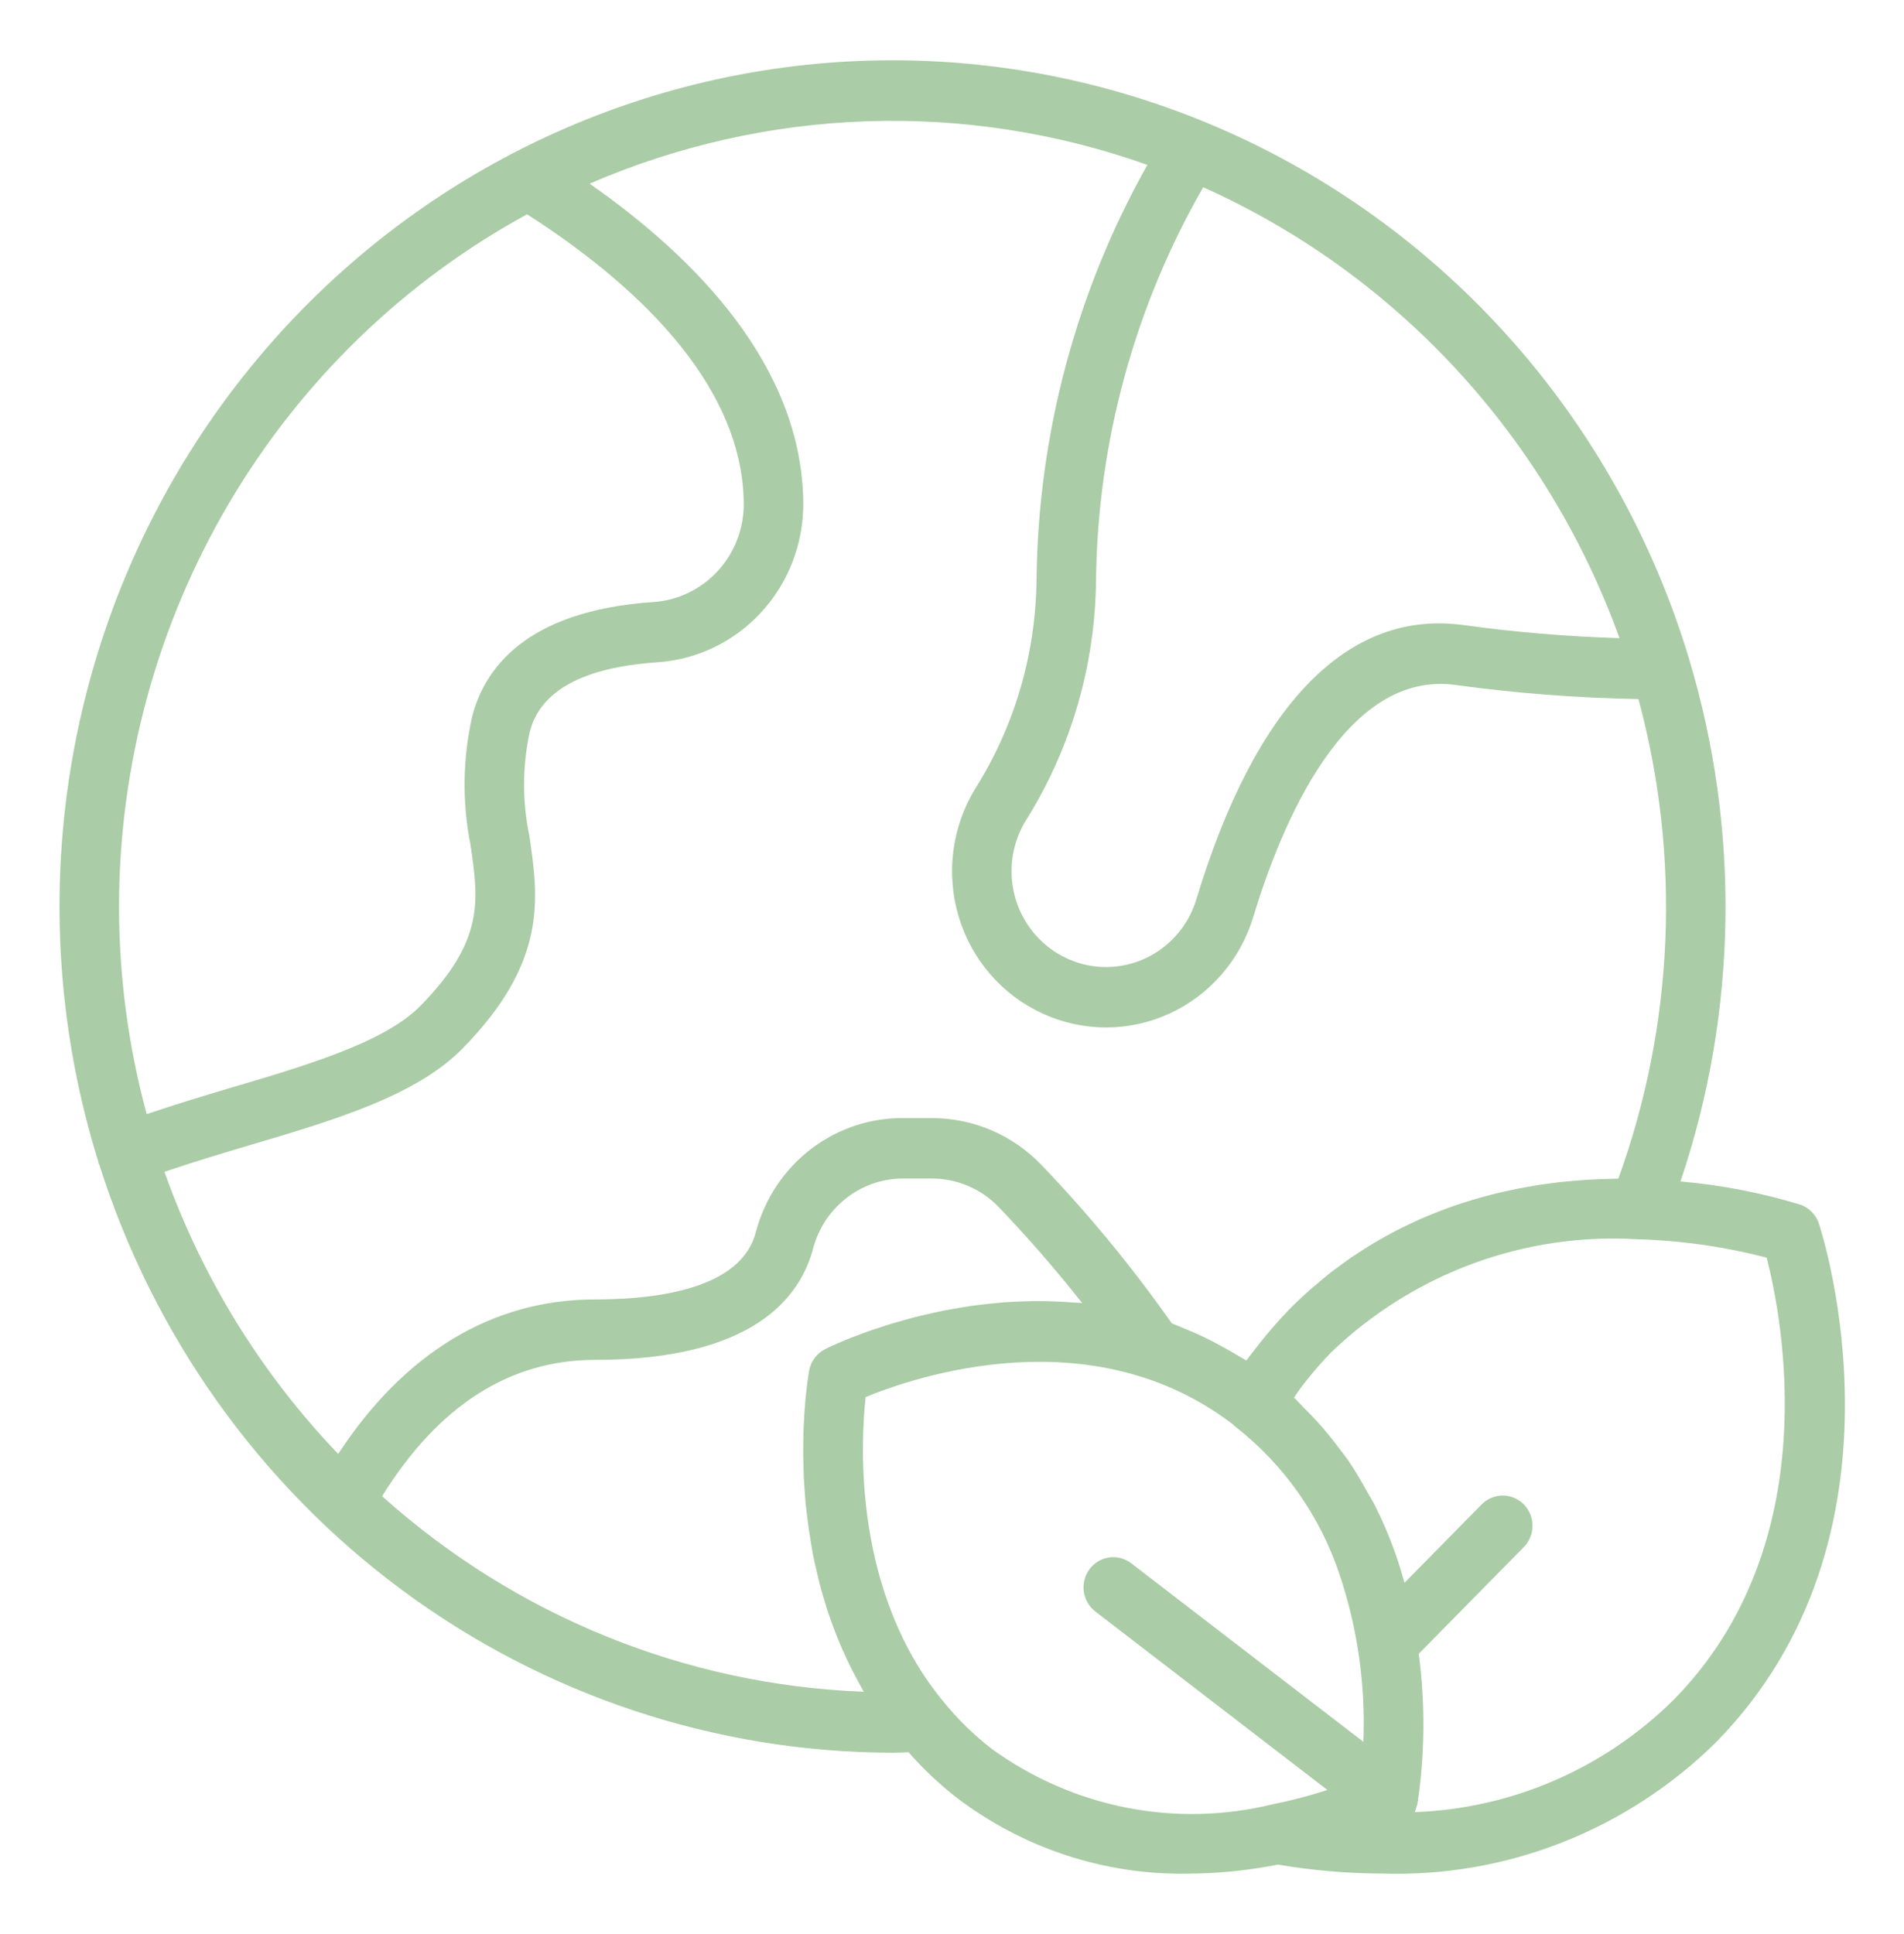 <svg width="64" height="65" viewBox="0 0 64 65" fill="none" xmlns="http://www.w3.org/2000/svg">
<path d="M61.14 41.126C61.091 40.976 61.008 40.84 60.898 40.729C60.788 40.617 60.654 40.533 60.507 40.484C59.197 40.085 57.85 39.825 56.487 39.708C58.405 34.022 58.503 27.865 56.767 22.118L56.764 22.105C55.68 18.527 53.911 15.2 51.559 12.317C49.206 9.435 46.317 7.052 43.055 5.306C39.794 3.56 36.225 2.486 32.554 2.144C28.883 1.803 25.181 2.201 21.662 3.316C18.142 4.431 14.874 6.241 12.046 8.642C9.217 11.043 6.882 13.988 5.177 17.307C3.471 20.627 2.428 24.256 2.107 27.986C1.786 31.716 2.193 35.473 3.305 39.043C3.31 39.062 3.307 39.08 3.313 39.098C3.32 39.116 3.332 39.127 3.339 39.144C5.155 44.878 8.714 49.88 13.504 53.431C18.295 56.981 24.071 58.898 30.001 58.906C30.181 58.906 30.36 58.895 30.54 58.889C31.03 59.449 31.572 59.961 32.158 60.417C34.392 62.117 37.119 63.015 39.91 62.971C40.934 62.966 41.954 62.864 42.959 62.666C44.124 62.864 45.304 62.965 46.487 62.968C48.545 63.031 50.596 62.674 52.516 61.918C54.437 61.162 56.189 60.023 57.668 58.568C64.487 51.642 61.28 41.552 61.14 41.126ZM54.437 21.447C52.696 21.395 50.958 21.25 49.232 21.013C45.326 20.455 42.201 23.643 40.205 30.253C40.001 30.905 39.598 31.474 39.054 31.878C38.511 32.282 37.855 32.5 37.181 32.5C36.736 32.503 36.295 32.408 35.889 32.222C35.472 32.035 35.101 31.76 34.799 31.414C34.497 31.068 34.272 30.66 34.139 30.218C34.007 29.776 33.969 29.31 34.029 28.852C34.09 28.394 34.247 27.954 34.49 27.563C36.002 25.148 36.816 22.351 36.841 19.49C36.897 14.848 38.139 10.301 40.444 6.293C43.66 7.734 46.556 9.818 48.961 12.422C51.365 15.026 53.228 18.095 54.437 21.447ZM4.001 30.469C4.005 25.694 5.282 21.009 7.697 16.913C10.112 12.816 13.575 9.46 17.717 7.202C21.129 9.388 24.966 12.767 25.001 16.929C25.004 17.77 24.69 18.581 24.123 19.195C23.557 19.809 22.781 20.181 21.954 20.234C17.632 20.53 16.254 22.516 15.861 24.128C15.55 25.536 15.535 26.995 15.818 28.41C16.09 30.272 16.285 31.617 14.124 33.813C12.918 35.037 10.263 35.821 7.694 36.578C6.773 36.85 5.841 37.138 4.93 37.444C4.314 35.172 4.002 32.826 4.001 30.469ZM5.527 39.383C6.417 39.083 7.338 38.798 8.252 38.529C11.192 37.661 13.969 36.842 15.538 35.248C18.412 32.33 18.099 30.186 17.797 28.112C17.555 26.96 17.556 25.769 17.802 24.618C18.142 23.225 19.584 22.431 22.088 22.259C23.424 22.172 24.677 21.569 25.59 20.575C26.503 19.581 27.008 18.27 27.001 16.91C26.963 12.294 23.362 8.647 19.818 6.173C25.772 3.595 32.459 3.369 38.568 5.541C36.176 9.792 34.893 14.594 34.841 19.49C34.816 21.971 34.106 24.396 32.792 26.489C32.399 27.125 32.145 27.841 32.047 28.586C31.949 29.331 32.01 30.089 32.226 30.809C32.441 31.528 32.807 32.192 33.297 32.755C33.787 33.319 34.391 33.768 35.067 34.074C35.734 34.377 36.457 34.532 37.187 34.531C37.917 34.53 38.639 34.371 39.305 34.067C39.971 33.762 40.566 33.318 41.05 32.763C41.535 32.208 41.899 31.555 42.117 30.847C43.069 27.694 45.221 22.485 48.951 23.024C50.981 23.301 53.026 23.458 55.074 23.494C56.51 28.807 56.274 34.443 54.398 39.613C54.307 39.614 54.212 39.618 54.119 39.62C53.629 39.63 53.118 39.66 52.59 39.715C52.546 39.719 52.504 39.722 52.459 39.727C52.299 39.745 52.137 39.768 51.975 39.79C51.902 39.8 51.83 39.809 51.756 39.82C51.604 39.843 51.45 39.871 51.296 39.899C51.209 39.914 51.123 39.928 51.036 39.946C50.888 39.974 50.74 40.008 50.591 40.041C50.495 40.062 50.399 40.083 50.302 40.107C50.158 40.142 50.012 40.181 49.867 40.221C49.764 40.249 49.662 40.277 49.559 40.307C49.418 40.349 49.276 40.394 49.134 40.44C49.025 40.476 48.917 40.512 48.808 40.55C48.67 40.599 48.533 40.649 48.395 40.703C48.281 40.746 48.167 40.792 48.053 40.839C47.92 40.895 47.786 40.951 47.653 41.011C47.533 41.065 47.415 41.121 47.295 41.179C47.168 41.24 47.041 41.302 46.914 41.368C46.788 41.433 46.664 41.503 46.538 41.572C46.418 41.64 46.297 41.707 46.177 41.778C46.045 41.857 45.914 41.941 45.784 42.025C45.671 42.097 45.559 42.167 45.447 42.244C45.307 42.34 45.169 42.443 45.031 42.545C44.93 42.62 44.828 42.691 44.728 42.769C44.572 42.891 44.419 43.022 44.266 43.152C44.185 43.221 44.103 43.285 44.022 43.357C43.79 43.564 43.56 43.781 43.334 44.01C42.991 44.364 42.666 44.735 42.36 45.122C42.282 45.22 42.205 45.319 42.129 45.419C42.052 45.521 41.968 45.619 41.894 45.723C41.812 45.67 41.73 45.633 41.648 45.582C41.456 45.463 41.263 45.355 41.069 45.25C40.848 45.129 40.628 45.012 40.406 44.908C40.21 44.817 40.015 44.734 39.819 44.654C39.676 44.596 39.532 44.529 39.389 44.477C38.06 42.587 36.59 40.802 34.994 39.139C34.516 38.643 33.944 38.25 33.313 37.981C32.682 37.713 32.005 37.576 31.321 37.578H30.431C29.296 37.553 28.184 37.915 27.274 38.606C26.365 39.297 25.709 40.277 25.412 41.391C24.942 43.276 22.21 43.672 20.001 43.672C16.548 43.672 13.589 45.472 11.368 48.864C8.778 46.162 6.787 42.93 5.527 39.383ZM12.844 50.285C14.721 47.257 17.121 45.703 20.001 45.703C25.29 45.703 26.917 43.63 27.352 41.886C27.547 41.215 27.955 40.629 28.512 40.217C29.068 39.806 29.743 39.592 30.431 39.609H31.321C31.739 39.608 32.152 39.692 32.538 39.856C32.923 40.019 33.272 40.259 33.565 40.562C34.325 41.354 35.329 42.466 36.376 43.793C36.282 43.783 36.192 43.784 36.099 43.777C35.888 43.759 35.681 43.748 35.473 43.74C35.285 43.733 35.097 43.727 34.912 43.727C34.709 43.727 34.51 43.732 34.312 43.74C34.13 43.748 33.95 43.755 33.773 43.768C33.58 43.783 33.393 43.802 33.205 43.822C33.032 43.842 32.86 43.86 32.693 43.883C32.511 43.909 32.338 43.939 32.163 43.969C32.002 43.997 31.842 44.024 31.687 44.055C31.518 44.089 31.359 44.126 31.199 44.163C31.052 44.197 30.905 44.229 30.767 44.264C30.612 44.304 30.47 44.344 30.325 44.386C30.196 44.422 30.065 44.458 29.944 44.495C29.806 44.537 29.683 44.578 29.556 44.62C29.446 44.657 29.333 44.693 29.232 44.728C29.111 44.771 29.008 44.809 28.901 44.85C28.813 44.883 28.721 44.916 28.642 44.947C28.542 44.986 28.463 45.02 28.378 45.055C28.314 45.082 28.243 45.11 28.188 45.134C28.096 45.173 28.031 45.203 27.966 45.233C27.941 45.245 27.906 45.26 27.885 45.27C27.809 45.305 27.759 45.33 27.738 45.341C27.599 45.411 27.477 45.513 27.384 45.639C27.29 45.764 27.226 45.911 27.198 46.066C27.195 46.083 27.187 46.125 27.178 46.187L27.169 46.247C27.16 46.302 27.152 46.363 27.141 46.441C27.136 46.478 27.131 46.52 27.126 46.562C27.116 46.64 27.107 46.719 27.097 46.814C27.09 46.873 27.084 46.937 27.078 47.002C27.069 47.094 27.061 47.189 27.053 47.294C27.047 47.373 27.041 47.454 27.036 47.54C27.029 47.648 27.023 47.76 27.018 47.877C27.013 47.973 27.009 48.068 27.006 48.17C27.003 48.291 27.001 48.416 27 48.544C26.998 48.658 26.997 48.769 26.998 48.887C26.999 49.016 27.003 49.151 27.007 49.286C27.011 49.415 27.013 49.54 27.019 49.673C27.026 49.811 27.038 49.956 27.048 50.099C27.058 50.239 27.065 50.375 27.079 50.52C27.095 50.693 27.119 50.874 27.141 51.053C27.173 51.311 27.212 51.573 27.258 51.841C27.283 51.99 27.305 52.137 27.335 52.289C27.368 52.455 27.41 52.624 27.448 52.793C27.483 52.944 27.516 53.093 27.555 53.244C27.6 53.416 27.652 53.587 27.703 53.76C27.749 53.913 27.795 54.066 27.846 54.22C27.903 54.392 27.967 54.565 28.032 54.738C28.091 54.895 28.152 55.051 28.218 55.208C28.288 55.377 28.363 55.546 28.442 55.715C28.517 55.878 28.599 56.04 28.682 56.203C28.765 56.365 28.849 56.525 28.94 56.684C28.973 56.742 28.999 56.8 29.033 56.856C23.051 56.633 17.33 54.311 12.844 50.285ZM45.828 58.54L38.024 52.54C37.92 52.459 37.8 52.4 37.673 52.367C37.546 52.333 37.414 52.325 37.284 52.343C37.154 52.362 37.028 52.406 36.915 52.473C36.802 52.541 36.703 52.63 36.623 52.737C36.544 52.843 36.486 52.964 36.453 53.093C36.42 53.222 36.412 53.357 36.43 53.489C36.448 53.621 36.492 53.748 36.558 53.863C36.624 53.978 36.713 54.079 36.817 54.159L44.619 60.158C44.012 60.355 43.394 60.517 42.769 60.641H42.769L42.765 60.642C41.159 61.033 39.489 61.071 37.868 60.753C36.247 60.435 34.711 59.768 33.364 58.797C32.758 58.334 32.208 57.799 31.725 57.205C28.682 53.544 28.923 48.557 29.096 46.953C30.793 46.256 36.719 44.248 41.444 47.873C41.475 47.904 41.508 47.934 41.542 47.961C43.16 49.229 44.373 50.954 45.029 52.92C45.634 54.727 45.905 56.633 45.828 58.54ZM56.254 57.131C53.917 59.442 50.816 60.786 47.556 60.902C47.579 60.848 47.598 60.792 47.611 60.735C47.616 60.717 47.624 60.701 47.628 60.683C47.632 60.666 47.641 60.652 47.644 60.635C47.895 58.961 47.91 57.259 47.689 55.581L51.208 52.007C51.304 51.913 51.38 51.801 51.432 51.677C51.484 51.553 51.511 51.42 51.512 51.285C51.513 51.151 51.488 51.017 51.438 50.892C51.387 50.768 51.313 50.655 51.219 50.559C51.126 50.464 51.014 50.389 50.891 50.338C50.769 50.287 50.637 50.261 50.505 50.262C50.372 50.263 50.241 50.291 50.119 50.344C49.997 50.397 49.887 50.474 49.794 50.571L47.211 53.195C47.122 52.878 47.026 52.56 46.914 52.241C46.719 51.685 46.489 51.142 46.226 50.617C46.14 50.444 46.037 50.285 45.944 50.117C45.759 49.784 45.57 49.454 45.359 49.142C45.231 48.955 45.091 48.779 44.955 48.599C44.749 48.33 44.538 48.066 44.31 47.815C44.157 47.644 43.996 47.481 43.832 47.32C43.717 47.206 43.615 47.081 43.496 46.972C43.566 46.872 43.63 46.768 43.703 46.67C43.772 46.58 43.84 46.49 43.911 46.401C44.174 46.068 44.453 45.75 44.748 45.446C46.12 44.132 47.742 43.118 49.514 42.465C51.286 41.812 53.172 41.535 55.054 41.65C56.515 41.692 57.967 41.899 59.384 42.268C59.9 44.276 61.41 51.895 56.254 57.131Z" fill="#AACCA6"/>
</svg>
